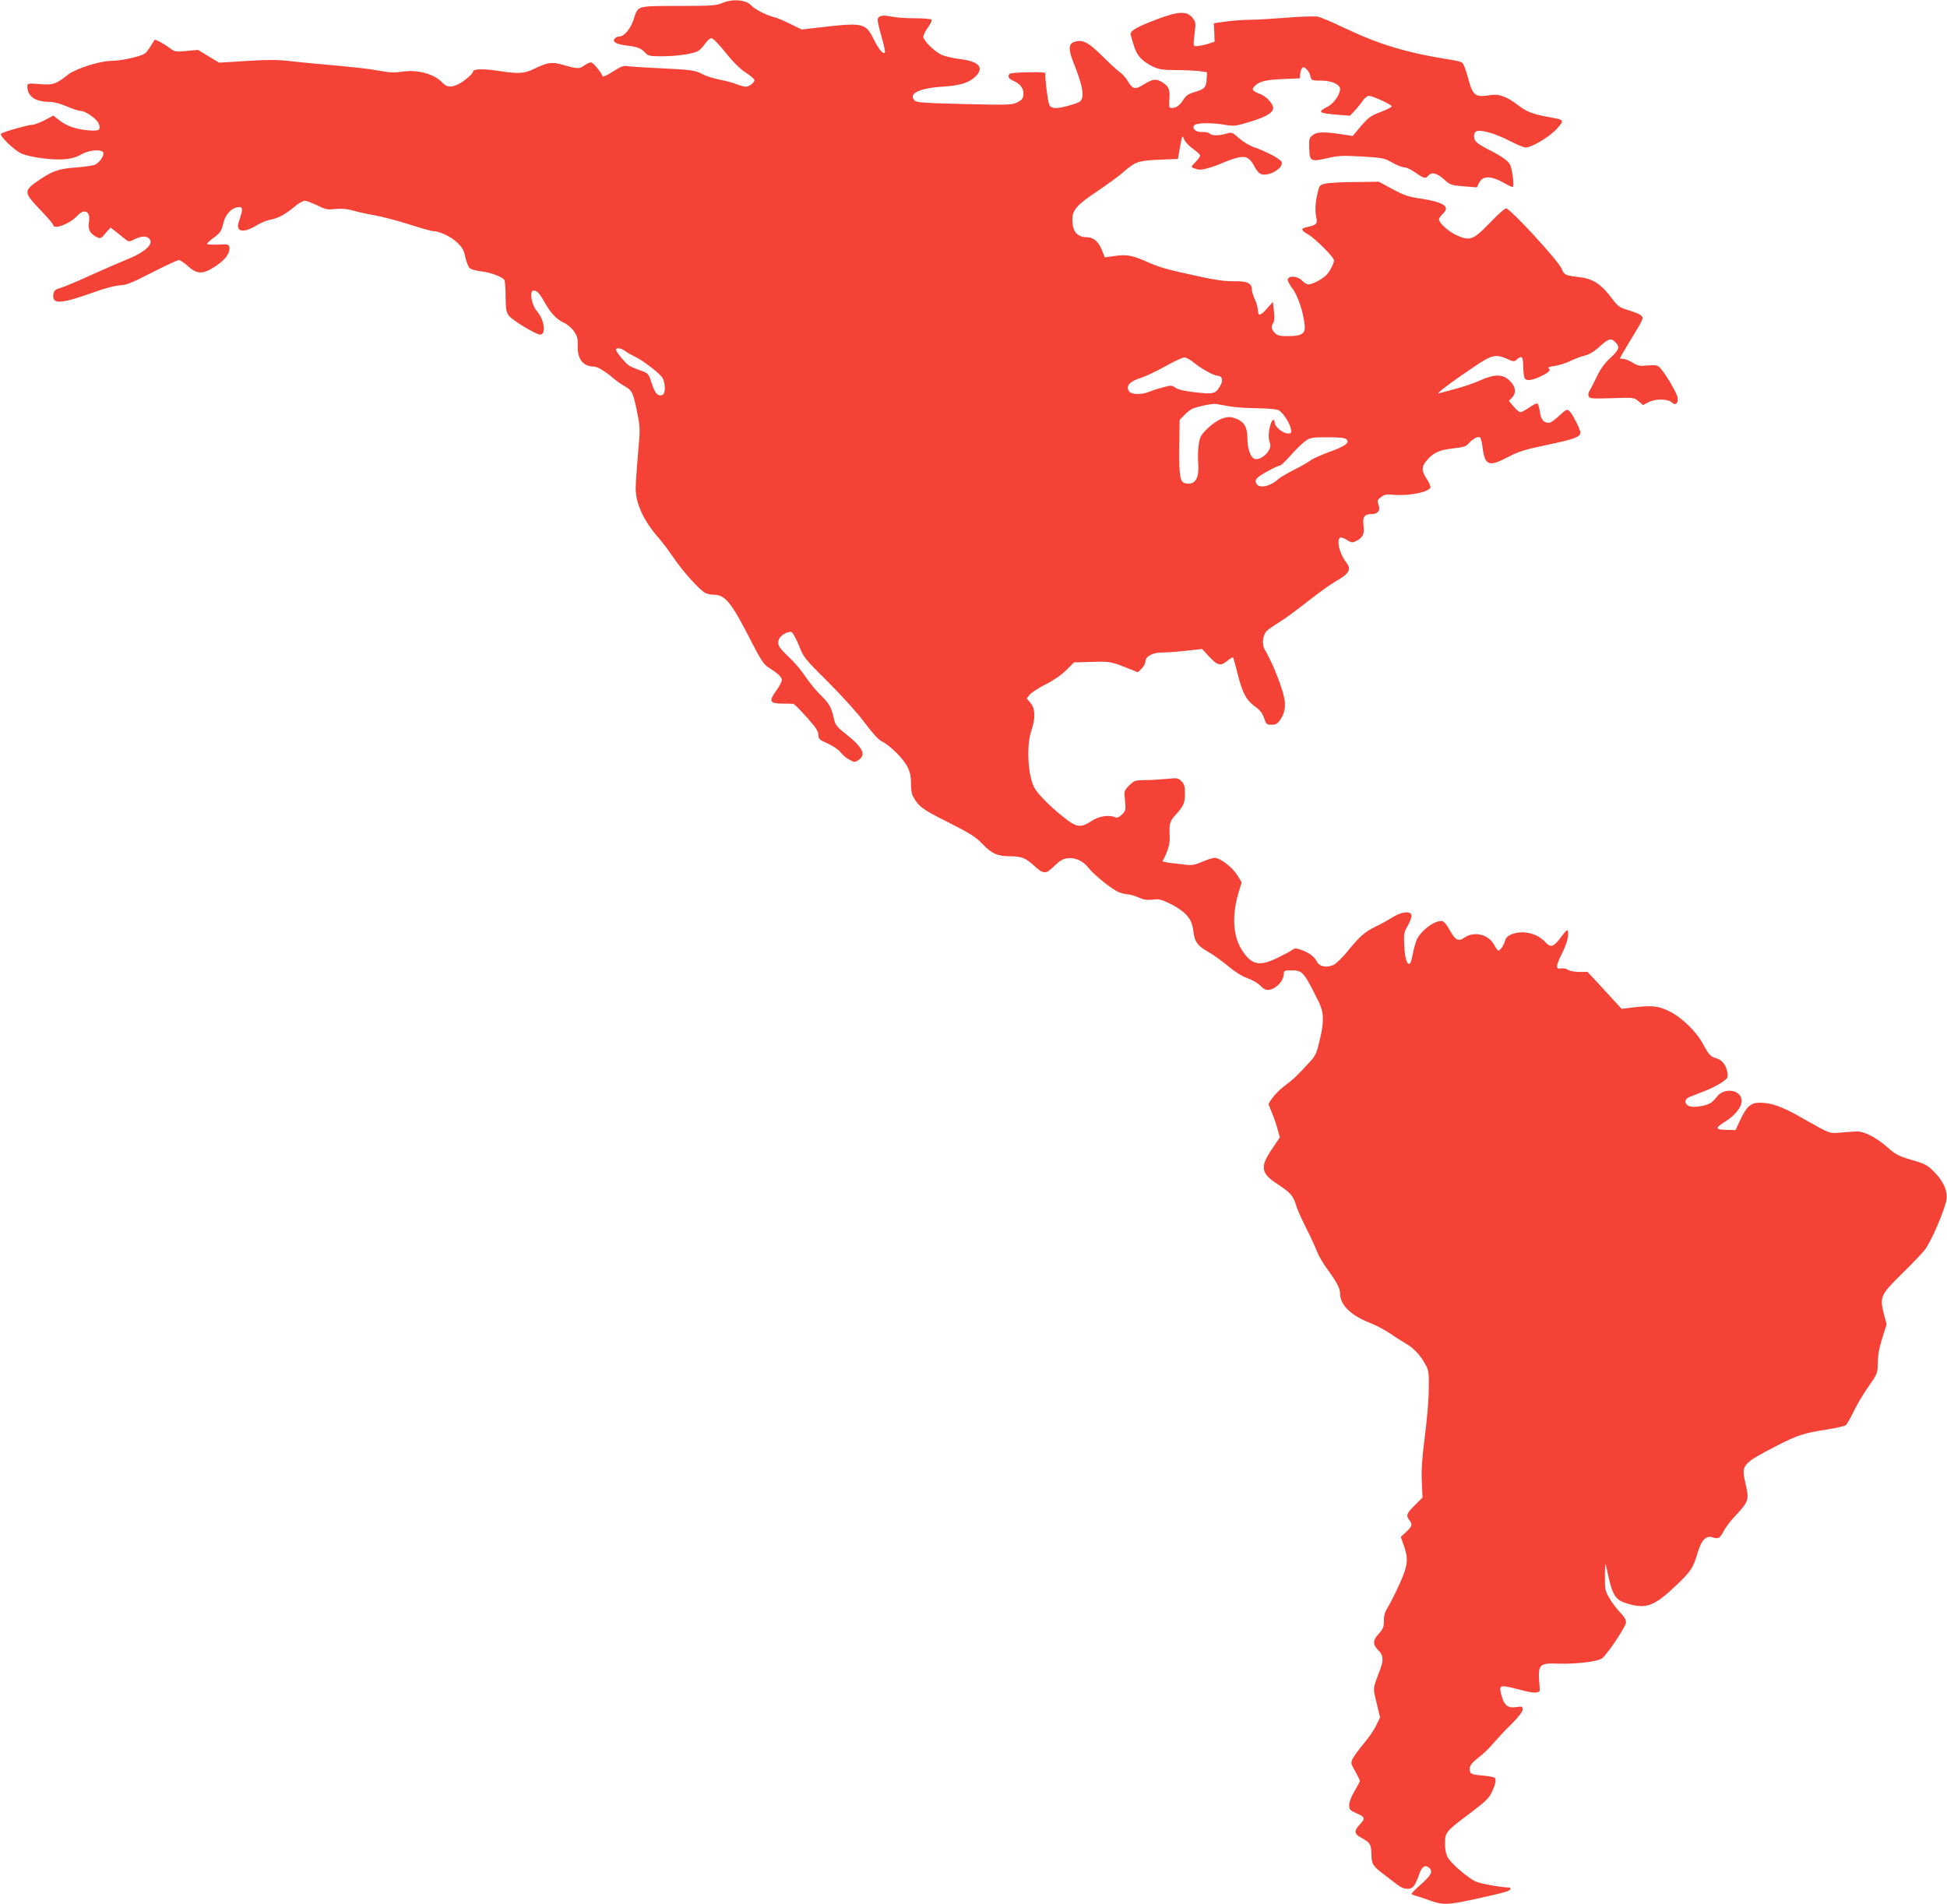 <?xml version="1.0" standalone="no"?>
<!DOCTYPE svg PUBLIC "-//W3C//DTD SVG 20010904//EN"
 "http://www.w3.org/TR/2001/REC-SVG-20010904/DTD/svg10.dtd">
<svg version="1.0" xmlns="http://www.w3.org/2000/svg"
 width="1280pt" height="1252pt" viewBox="0 0 1280 1252"
 preserveAspectRatio="xMidYMid meet">
<g transform="translate(0,1252) scale(0.1,-0.1)"
fill="#f44336" stroke="none">
<path d="M4750 12501 c-40 -18 -70 -20 -291 -20 -280 -1 -263 4 -294 -91 -20
-60 -62 -110 -93 -110 -11 0 -25 -6 -31 -14 -18 -21 10 -37 82 -46 70 -8 93
-18 121 -49 17 -18 30 -21 105 -21 92 0 190 13 233 31 15 6 38 28 52 50 15 21
34 39 44 38 9 0 50 -42 91 -93 47 -60 94 -107 132 -132 32 -21 59 -44 59 -50
0 -17 -34 -44 -57 -44 -11 0 -37 7 -57 15 -20 9 -72 23 -114 31 -42 9 -91 24
-107 33 -49 28 -79 33 -280 42 -104 5 -203 11 -220 14 -24 5 -43 -2 -95 -35
-35 -23 -66 -38 -68 -32 -9 27 -64 92 -77 92 -9 0 -29 -10 -45 -21 -31 -23
-43 -23 -144 6 -67 19 -96 15 -181 -26 -69 -34 -105 -36 -247 -14 -92 14 -158
12 -158 -5 0 -14 -55 -62 -92 -81 -51 -26 -80 -24 -109 7 -52 57 -164 88 -261
73 -53 -8 -85 -7 -155 6 -82 15 -131 20 -403 45 -58 5 -148 14 -200 20 -67 8
-147 7 -272 -1 l-177 -11 -70 42 -70 42 -75 -7 c-69 -7 -77 -6 -108 18 -35 26
-98 61 -102 55 -1 -2 -12 -19 -24 -39 -12 -20 -29 -42 -37 -49 -24 -20 -156
-50 -221 -50 -74 0 -233 -50 -284 -89 -85 -66 -100 -71 -188 -64 -80 6 -82 5
-82 -16 0 -65 52 -101 148 -101 27 0 71 -12 112 -30 38 -16 79 -30 93 -30 30
0 105 -53 116 -83 16 -42 4 -50 -68 -44 -82 7 -145 29 -193 68 l-37 29 -57
-30 c-31 -16 -67 -30 -79 -30 -28 0 -197 -48 -208 -59 -13 -13 85 -108 133
-130 59 -26 207 -45 288 -38 42 4 79 15 107 32 55 32 145 36 145 7 0 -23 -26
-59 -53 -74 -12 -6 -70 -15 -129 -19 -115 -8 -164 -26 -271 -104 -69 -51 -65
-68 38 -175 47 -49 85 -93 85 -99 0 -34 111 8 157 59 47 53 90 31 78 -39 -8
-48 5 -75 46 -97 30 -15 31 -15 63 23 l33 37 37 -29 c21 -17 48 -38 60 -48 21
-17 26 -18 52 -4 47 23 79 28 99 13 46 -33 -15 -93 -150 -146 -33 -13 -136
-58 -230 -100 -93 -43 -183 -80 -200 -84 -34 -9 -45 -21 -45 -53 0 -55 59 -49
274 28 65 24 133 41 164 43 44 2 79 16 211 84 88 45 167 82 176 82 10 0 37
-18 61 -40 60 -55 99 -55 183 1 64 43 94 85 89 122 -3 21 -7 22 -76 19 -39 -2
-72 0 -71 5 0 4 19 22 41 38 47 34 54 44 68 104 13 49 46 87 85 97 40 10 45
-5 23 -69 -16 -47 -17 -61 -7 -73 16 -20 61 -10 119 26 25 15 63 31 85 35 51
9 99 34 159 84 26 23 58 41 70 41 11 0 48 -14 81 -30 54 -27 66 -30 121 -24
42 4 76 1 114 -10 30 -9 93 -23 140 -31 47 -8 150 -35 229 -60 78 -25 150 -45
160 -45 41 0 116 -36 156 -74 35 -33 45 -52 54 -97 7 -31 20 -63 29 -72 9 -8
42 -17 74 -21 61 -6 141 -36 154 -57 4 -7 8 -57 8 -110 1 -82 4 -102 22 -125
22 -30 178 -124 205 -124 41 0 28 97 -20 153 -37 42 -53 137 -23 137 22 0 39
-18 75 -82 40 -70 75 -107 123 -129 23 -11 54 -37 68 -58 21 -31 26 -47 24
-97 -2 -85 36 -134 106 -134 24 0 78 -33 132 -80 18 -15 50 -38 72 -50 48 -27
55 -42 82 -176 19 -97 19 -107 4 -270 -8 -93 -15 -194 -15 -225 0 -99 53 -214
148 -322 24 -26 69 -87 102 -135 61 -90 170 -211 208 -231 12 -6 36 -11 54
-11 76 0 116 -49 244 -299 64 -126 87 -160 115 -178 64 -40 90 -64 90 -84 0
-10 -16 -41 -36 -69 -51 -70 -45 -85 36 -86 36 0 70 -1 76 -2 6 -1 45 -40 87
-87 60 -67 77 -93 77 -116 0 -27 6 -33 63 -58 35 -16 71 -41 83 -57 12 -16 37
-38 57 -48 33 -19 36 -19 61 -3 52 35 30 81 -84 172 -62 49 -69 59 -79 105
-15 70 -31 97 -91 155 -28 28 -72 81 -96 118 -24 37 -73 95 -108 127 -67 64
-78 82 -65 117 9 26 61 55 83 47 8 -3 30 -43 48 -87 31 -80 37 -87 193 -242
93 -93 194 -205 240 -267 54 -72 91 -113 115 -124 51 -25 139 -112 166 -166
17 -34 23 -62 23 -106 -1 -33 4 -70 11 -83 37 -71 62 -90 233 -175 146 -74
180 -95 227 -144 61 -64 99 -80 187 -80 67 0 97 -12 148 -59 66 -60 79 -61
135 -6 36 35 57 48 87 52 51 7 105 -18 139 -63 35 -45 153 -140 197 -159 20
-8 47 -15 60 -15 14 0 45 -9 71 -20 35 -16 57 -19 93 -15 42 6 57 2 120 -29
100 -51 139 -97 148 -175 8 -73 27 -99 99 -140 30 -16 86 -57 126 -90 45 -38
94 -69 130 -82 32 -11 71 -34 86 -50 32 -34 58 -36 98 -10 34 23 55 56 56 89
0 20 5 22 49 22 75 0 82 -8 182 -210 33 -66 34 -129 6 -245 -21 -90 -28 -106
-68 -149 -80 -87 -104 -111 -162 -154 -32 -24 -69 -61 -83 -82 l-25 -38 25
-64 c14 -34 31 -84 37 -110 l13 -46 -52 -77 c-80 -118 -73 -159 36 -230 83
-54 105 -78 121 -135 7 -25 37 -93 67 -152 30 -59 62 -130 73 -158 10 -27 41
-80 69 -117 61 -84 82 -124 82 -158 0 -74 71 -144 195 -192 39 -15 97 -46 130
-68 33 -23 81 -53 106 -68 53 -30 99 -79 131 -140 21 -37 23 -55 21 -162 0
-66 -12 -205 -26 -310 -18 -141 -23 -217 -20 -296 l5 -105 -51 -51 c-54 -53
-59 -67 -36 -97 22 -29 19 -41 -20 -78 l-36 -33 21 -59 c30 -89 26 -126 -27
-246 -26 -57 -60 -126 -76 -152 -23 -37 -30 -60 -29 -95 0 -41 -5 -53 -35 -86
-40 -44 -39 -70 2 -111 29 -29 31 -62 9 -121 -50 -132 -49 -118 -24 -222 l23
-95 -26 -53 c-14 -30 -51 -83 -81 -118 -29 -35 -61 -78 -71 -96 -16 -32 -16
-33 14 -86 17 -30 31 -59 31 -64 0 -5 -16 -35 -35 -67 -21 -35 -35 -71 -35
-91 0 -30 5 -36 44 -53 60 -25 64 -36 27 -74 -39 -40 -39 -62 0 -84 67 -37 73
-45 75 -110 1 -69 7 -78 82 -136 30 -23 70 -53 89 -68 42 -32 83 -36 107 -9 9
10 24 42 34 72 18 56 40 72 67 49 27 -23 15 -49 -50 -106 -36 -32 -65 -61 -65
-65 0 -3 10 -9 23 -12 12 -3 56 -17 97 -32 89 -32 114 -31 325 15 164 36 205
48 205 61 0 5 -3 9 -7 9 -53 0 -196 26 -225 41 -53 27 -152 112 -177 152 -15
25 -21 51 -21 97 0 74 3 77 177 208 91 69 114 92 131 130 21 46 26 64 23 89
-1 7 -31 14 -81 19 -65 5 -81 10 -85 25 -10 32 3 53 56 94 29 22 73 64 98 95
26 30 79 87 119 126 46 46 72 80 72 94 0 21 -3 22 -44 16 -54 -8 -78 12 -96
81 -17 69 -14 69 139 29 35 -10 75 -16 90 -14 22 3 26 7 23 33 -13 155 -8 161
121 157 120 -4 266 14 291 36 42 38 156 210 156 236 0 17 -14 40 -40 66 -21
21 -53 63 -69 92 -29 49 -31 59 -30 148 1 86 2 91 11 50 38 -182 54 -209 139
-234 121 -36 175 -16 317 119 100 95 114 117 146 226 21 72 54 105 93 92 39
-14 50 -7 75 40 11 23 44 66 73 97 94 101 96 107 68 227 -26 111 -16 122 207
237 136 70 180 84 323 106 65 10 124 24 132 30 8 7 30 46 50 87 19 41 63 115
97 164 62 89 62 90 63 162 1 49 10 100 30 161 l28 89 -18 68 c-28 112 -22 125
113 259 65 63 134 136 155 161 42 52 134 267 144 335 7 56 -22 120 -84 182
-42 42 -59 51 -146 76 -87 26 -105 35 -160 84 -66 59 -148 102 -194 103 -15 0
-62 -3 -104 -7 -86 -7 -72 -12 -266 98 -128 73 -197 98 -275 98 -58 0 -87 -26
-129 -117 l-29 -63 -48 1 c-87 1 -91 10 -23 53 67 41 111 96 111 138 0 73
-114 92 -163 27 -12 -17 -33 -37 -47 -44 -39 -20 -115 -29 -139 -16 -30 16
-27 46 7 59 15 6 59 23 97 38 39 15 90 40 114 57 40 28 43 32 37 66 -7 46 -35
83 -70 92 -39 11 -52 24 -89 93 -43 82 -140 177 -223 217 -72 36 -113 40 -241
25 l-72 -9 -36 39 c-19 21 -70 76 -112 122 l-76 82 -56 0 c-31 0 -64 7 -74 14
-9 7 -28 11 -41 9 -39 -8 -39 13 -2 88 36 72 51 123 44 156 -3 14 -14 4 -46
-39 -48 -65 -67 -71 -103 -32 -56 60 -150 81 -224 50 -24 -10 -36 -23 -41 -43
-7 -28 -31 -63 -44 -63 -3 0 -17 18 -29 41 -38 67 -131 88 -194 44 -36 -25
-56 -18 -85 31 -48 82 -52 85 -93 74 -46 -13 -112 -70 -133 -114 -9 -19 -21
-61 -27 -93 -6 -32 -14 -62 -18 -66 -19 -19 -35 29 -39 113 -4 80 -2 91 22
132 14 25 26 54 26 66 0 35 -64 30 -125 -9 -27 -17 -75 -44 -107 -59 -76 -37
-109 -66 -185 -160 -35 -44 -77 -84 -96 -94 -46 -21 -93 -12 -110 22 -15 32
-52 59 -103 77 -34 12 -42 12 -59 -1 -11 -8 -54 -31 -95 -51 -121 -59 -170
-49 -235 50 -61 92 -68 236 -18 393 l16 53 -29 47 c-32 52 -113 114 -149 114
-12 0 -49 -12 -81 -26 -46 -20 -68 -24 -104 -20 -25 3 -71 9 -103 12 -32 4
-56 9 -54 13 35 64 48 109 47 154 -4 95 -1 106 39 150 53 58 61 77 61 142 0
45 -4 60 -23 79 -21 21 -27 22 -97 15 -41 -4 -106 -8 -144 -8 -64 -1 -70 -3
-102 -35 -34 -34 -35 -35 -28 -100 6 -61 5 -66 -20 -91 -19 -19 -32 -24 -44
-19 -39 19 -106 9 -156 -24 -74 -48 -98 -44 -191 31 -86 69 -166 151 -185 188
-43 82 -53 278 -20 374 28 82 27 146 -5 183 l-25 30 20 25 c12 14 59 45 105
68 52 26 104 62 135 93 l51 51 117 3 c121 4 125 3 250 -47 l53 -21 24 24 c14
14 25 34 25 45 0 35 46 61 111 61 32 0 104 5 160 12 l102 11 47 -51 c55 -59
75 -63 120 -26 17 15 33 24 36 21 3 -3 16 -49 29 -102 33 -131 57 -177 113
-218 35 -25 51 -45 62 -78 14 -41 18 -44 50 -44 28 0 38 6 57 33 39 59 41 114
4 220 -30 89 -74 188 -107 242 -19 32 -12 96 13 121 10 10 46 35 80 56 35 21
120 83 190 139 71 55 151 113 178 128 97 55 112 82 75 129 -43 54 -65 146 -40
162 6 4 26 -3 45 -15 32 -20 36 -20 64 -5 42 21 53 47 45 100 -8 55 6 75 51
75 44 0 62 23 48 61 -10 26 -9 31 15 50 23 18 36 20 85 16 100 -9 229 17 241
48 2 7 -7 29 -20 49 -40 59 -41 87 -3 130 44 51 80 67 173 78 66 7 84 13 101
32 26 31 64 51 76 39 5 -5 11 -31 15 -58 15 -126 40 -137 164 -72 74 39 113
51 261 82 174 36 219 52 219 81 0 21 -55 128 -74 143 -14 12 -23 7 -66 -33
-27 -25 -56 -46 -65 -46 -37 0 -54 20 -61 70 -4 28 -11 53 -16 56 -6 4 -30 -8
-54 -25 -25 -17 -51 -31 -59 -31 -7 0 -27 17 -44 37 l-31 37 20 21 c30 32 25
72 -14 111 -45 45 -99 46 -193 4 -37 -17 -108 -42 -158 -55 -49 -13 -101 -27
-115 -31 -27 -8 77 71 236 178 113 76 138 81 213 48 38 -18 46 -19 60 -6 36
32 44 24 45 -44 1 -36 5 -71 9 -77 12 -19 46 -15 103 11 56 26 73 44 54 56 -6
4 11 10 41 14 28 4 73 18 99 31 26 13 69 30 95 36 33 8 65 27 102 61 59 53 74
57 103 28 31 -31 25 -50 -34 -104 -39 -36 -65 -73 -90 -126 -20 -41 -41 -82
-47 -91 -7 -9 -9 -24 -5 -34 6 -16 19 -17 152 -13 145 5 146 5 176 -20 l30
-25 35 18 c44 24 126 24 153 0 24 -22 40 -12 40 25 0 29 -90 181 -124 209 -12
10 -32 12 -74 8 -50 -5 -63 -3 -97 18 -22 13 -50 25 -62 25 -13 0 -23 2 -23 5
0 2 25 46 56 97 99 162 100 164 86 181 -7 9 -44 25 -82 36 -63 19 -74 27 -109
74 -75 101 -128 135 -225 146 -87 10 -92 13 -110 55 -23 54 -338 396 -365 396
-8 0 -56 -42 -105 -94 -109 -113 -133 -123 -219 -83 -54 24 -117 81 -117 105
0 7 12 24 26 37 50 47 6 76 -150 100 -78 11 -108 22 -182 62 l-89 48 -155 -2
c-85 0 -173 -5 -195 -10 -38 -8 -41 -12 -52 -58 -16 -62 -19 -120 -9 -167 9
-40 0 -48 -66 -62 -39 -9 -35 -20 15 -49 44 -26 167 -149 167 -168 0 -21 -29
-77 -51 -98 -30 -29 -92 -61 -117 -61 -10 0 -29 11 -42 25 -27 29 -84 35 -94
10 -3 -8 10 -35 30 -61 36 -46 72 -154 81 -240 7 -57 -18 -74 -109 -74 -56 0
-71 4 -88 22 -23 25 -25 40 -9 66 8 13 9 39 4 78 l-7 59 -37 -42 c-43 -50 -61
-54 -61 -14 0 16 -9 48 -20 72 -11 24 -20 53 -20 65 0 42 -32 57 -118 55 -56
-1 -121 8 -218 29 -235 51 -266 60 -359 101 -94 42 -133 48 -221 34 l-51 -7
-18 46 c-21 55 -56 86 -96 86 -68 0 -99 37 -99 119 0 59 31 95 157 179 65 44
143 100 173 126 86 75 100 79 240 86 l124 5 14 79 c14 78 15 79 27 49 7 -17
34 -45 59 -62 25 -18 46 -37 46 -44 0 -6 -14 -26 -32 -44 -33 -34 -33 -32 16
-47 22 -7 94 12 166 44 37 16 85 32 109 36 48 8 71 -7 102 -68 12 -23 29 -40
44 -44 55 -14 151 48 129 84 -12 20 -106 69 -180 94 -28 10 -72 36 -98 59 -46
41 -48 41 -85 30 -50 -14 -94 -14 -109 1 -7 7 -27 11 -46 10 -42 -3 -73 22
-55 44 14 17 115 19 204 3 58 -10 69 -8 166 21 105 33 149 59 149 91 0 26 -45
75 -82 89 -51 20 -60 30 -46 47 29 36 73 48 188 53 l115 5 3 30 c2 17 8 34 13
39 13 14 47 -21 54 -55 6 -28 8 -29 72 -29 68 0 123 -25 123 -56 0 -35 -42
-94 -79 -114 -74 -37 -65 -44 69 -55 l75 -6 31 33 c17 18 41 48 53 66 12 17
30 32 40 32 25 0 151 -58 151 -69 0 -5 -33 -22 -72 -37 -71 -26 -83 -36 -156
-123 l-29 -35 -79 12 c-112 17 -158 15 -185 -7 -21 -17 -24 -27 -22 -81 2 -91
9 -95 115 -71 76 18 102 19 231 12 137 -8 149 -11 200 -40 30 -17 65 -31 79
-31 13 0 47 -16 74 -35 55 -39 66 -42 84 -20 21 26 58 17 103 -24 40 -37 46
-39 129 -46 l87 -7 15 30 c25 49 78 48 168 -3 24 -14 47 -25 52 -25 12 0 0
110 -15 144 -13 29 -56 59 -150 106 -35 18 -69 40 -76 49 -18 23 -16 61 4 68
30 12 127 -16 215 -62 48 -25 97 -45 108 -45 40 0 161 73 206 124 50 57 49 58
-47 75 -104 18 -151 35 -204 76 -77 59 -129 79 -184 70 -105 -17 -118 -7 -152
120 -13 50 -29 90 -38 94 -9 5 -36 12 -61 16 -304 48 -478 100 -722 216 -70
34 -143 64 -162 69 -21 4 -108 2 -203 -6 -93 -7 -202 -14 -243 -14 -41 0 -112
-5 -157 -11 l-83 -12 3 -61 2 -60 -36 -12 c-19 -7 -51 -14 -70 -16 -38 -3 -36
-12 -23 103 6 49 4 58 -19 85 -37 43 -92 40 -237 -15 -131 -50 -174 -76 -167
-100 3 -9 12 -40 21 -70 18 -64 52 -102 120 -136 44 -22 64 -25 160 -26 61 0
131 -4 156 -7 l45 -7 -2 -44 c-3 -55 -13 -67 -78 -86 -42 -12 -58 -23 -75 -50
-23 -38 -48 -55 -77 -55 -17 0 -19 6 -15 60 5 67 -7 88 -61 117 -32 16 -54 11
-109 -23 -54 -34 -72 -31 -102 20 -14 24 -38 51 -53 61 -15 10 -68 58 -116
106 -93 93 -131 112 -186 93 -39 -14 -38 -52 3 -153 44 -109 61 -182 49 -218
-8 -23 -20 -29 -89 -48 -82 -23 -116 -20 -127 9 -10 26 -29 186 -24 200 4 10
-18 12 -107 11 -62 -1 -118 -5 -125 -9 -20 -13 -12 -33 18 -46 47 -19 73 -53
69 -91 -2 -28 -10 -37 -40 -52 -34 -17 -60 -18 -348 -11 -254 6 -314 10 -326
22 -46 45 27 82 180 92 120 8 173 24 219 67 60 59 23 100 -105 115 -46 6 -100
19 -121 29 -49 25 -117 94 -117 117 0 11 14 38 30 61 17 23 28 46 25 51 -4 6
-54 10 -113 10 -59 0 -127 5 -152 11 -58 13 -90 5 -90 -23 0 -12 12 -64 27
-115 15 -51 24 -96 20 -99 -12 -12 -38 19 -73 88 -54 108 -70 111 -361 77
l-113 -13 -73 36 c-40 20 -87 40 -103 44 -55 13 -131 52 -156 79 -34 37 -122
44 -188 16z m-639 -2290 c14 -10 40 -25 59 -34 43 -18 153 -100 180 -134 26
-33 28 -111 4 -120 -29 -11 -48 11 -70 78 -20 62 -22 65 -70 82 -27 9 -60 23
-73 30 -24 12 -91 92 -91 108 0 16 37 10 61 -10z m3740 -77 c46 -38 129 -84
152 -84 29 0 39 -26 24 -57 -33 -63 -44 -66 -164 -53 -73 8 -117 18 -134 30
-24 17 -31 18 -81 4 -31 -8 -72 -21 -91 -29 -55 -23 -124 -20 -137 6 -18 33 9
62 76 83 33 10 106 45 164 77 58 33 115 59 127 59 11 0 40 -16 64 -36z m229
-285 c36 -7 119 -13 185 -13 72 -1 128 -6 141 -13 29 -16 72 -82 80 -121 6
-29 4 -32 -19 -32 -32 0 -87 45 -87 71 0 32 -19 21 -29 -18 -13 -44 -13 -90
-2 -118 19 -45 -67 -124 -107 -99 -24 15 -41 69 -41 132 -1 82 -26 117 -98
137 -43 12 -104 -15 -160 -68 -47 -46 -55 -59 -62 -107 -5 -30 -7 -85 -4 -122
9 -103 -20 -149 -83 -136 -36 7 -43 44 -41 234 l2 183 30 31 c17 18 41 37 55
43 39 16 133 35 155 31 11 -2 49 -9 85 -15z m772 -217 c23 -23 -6 -45 -112
-83 -57 -21 -115 -47 -129 -59 -14 -11 -62 -38 -106 -60 -44 -23 -89 -49 -100
-59 -54 -50 -127 -65 -145 -31 -8 16 -7 24 7 39 18 19 133 81 151 81 4 0 35
30 67 66 32 36 75 78 95 93 34 24 43 26 148 26 77 0 115 -4 124 -13z"/>
</g>
</svg>
